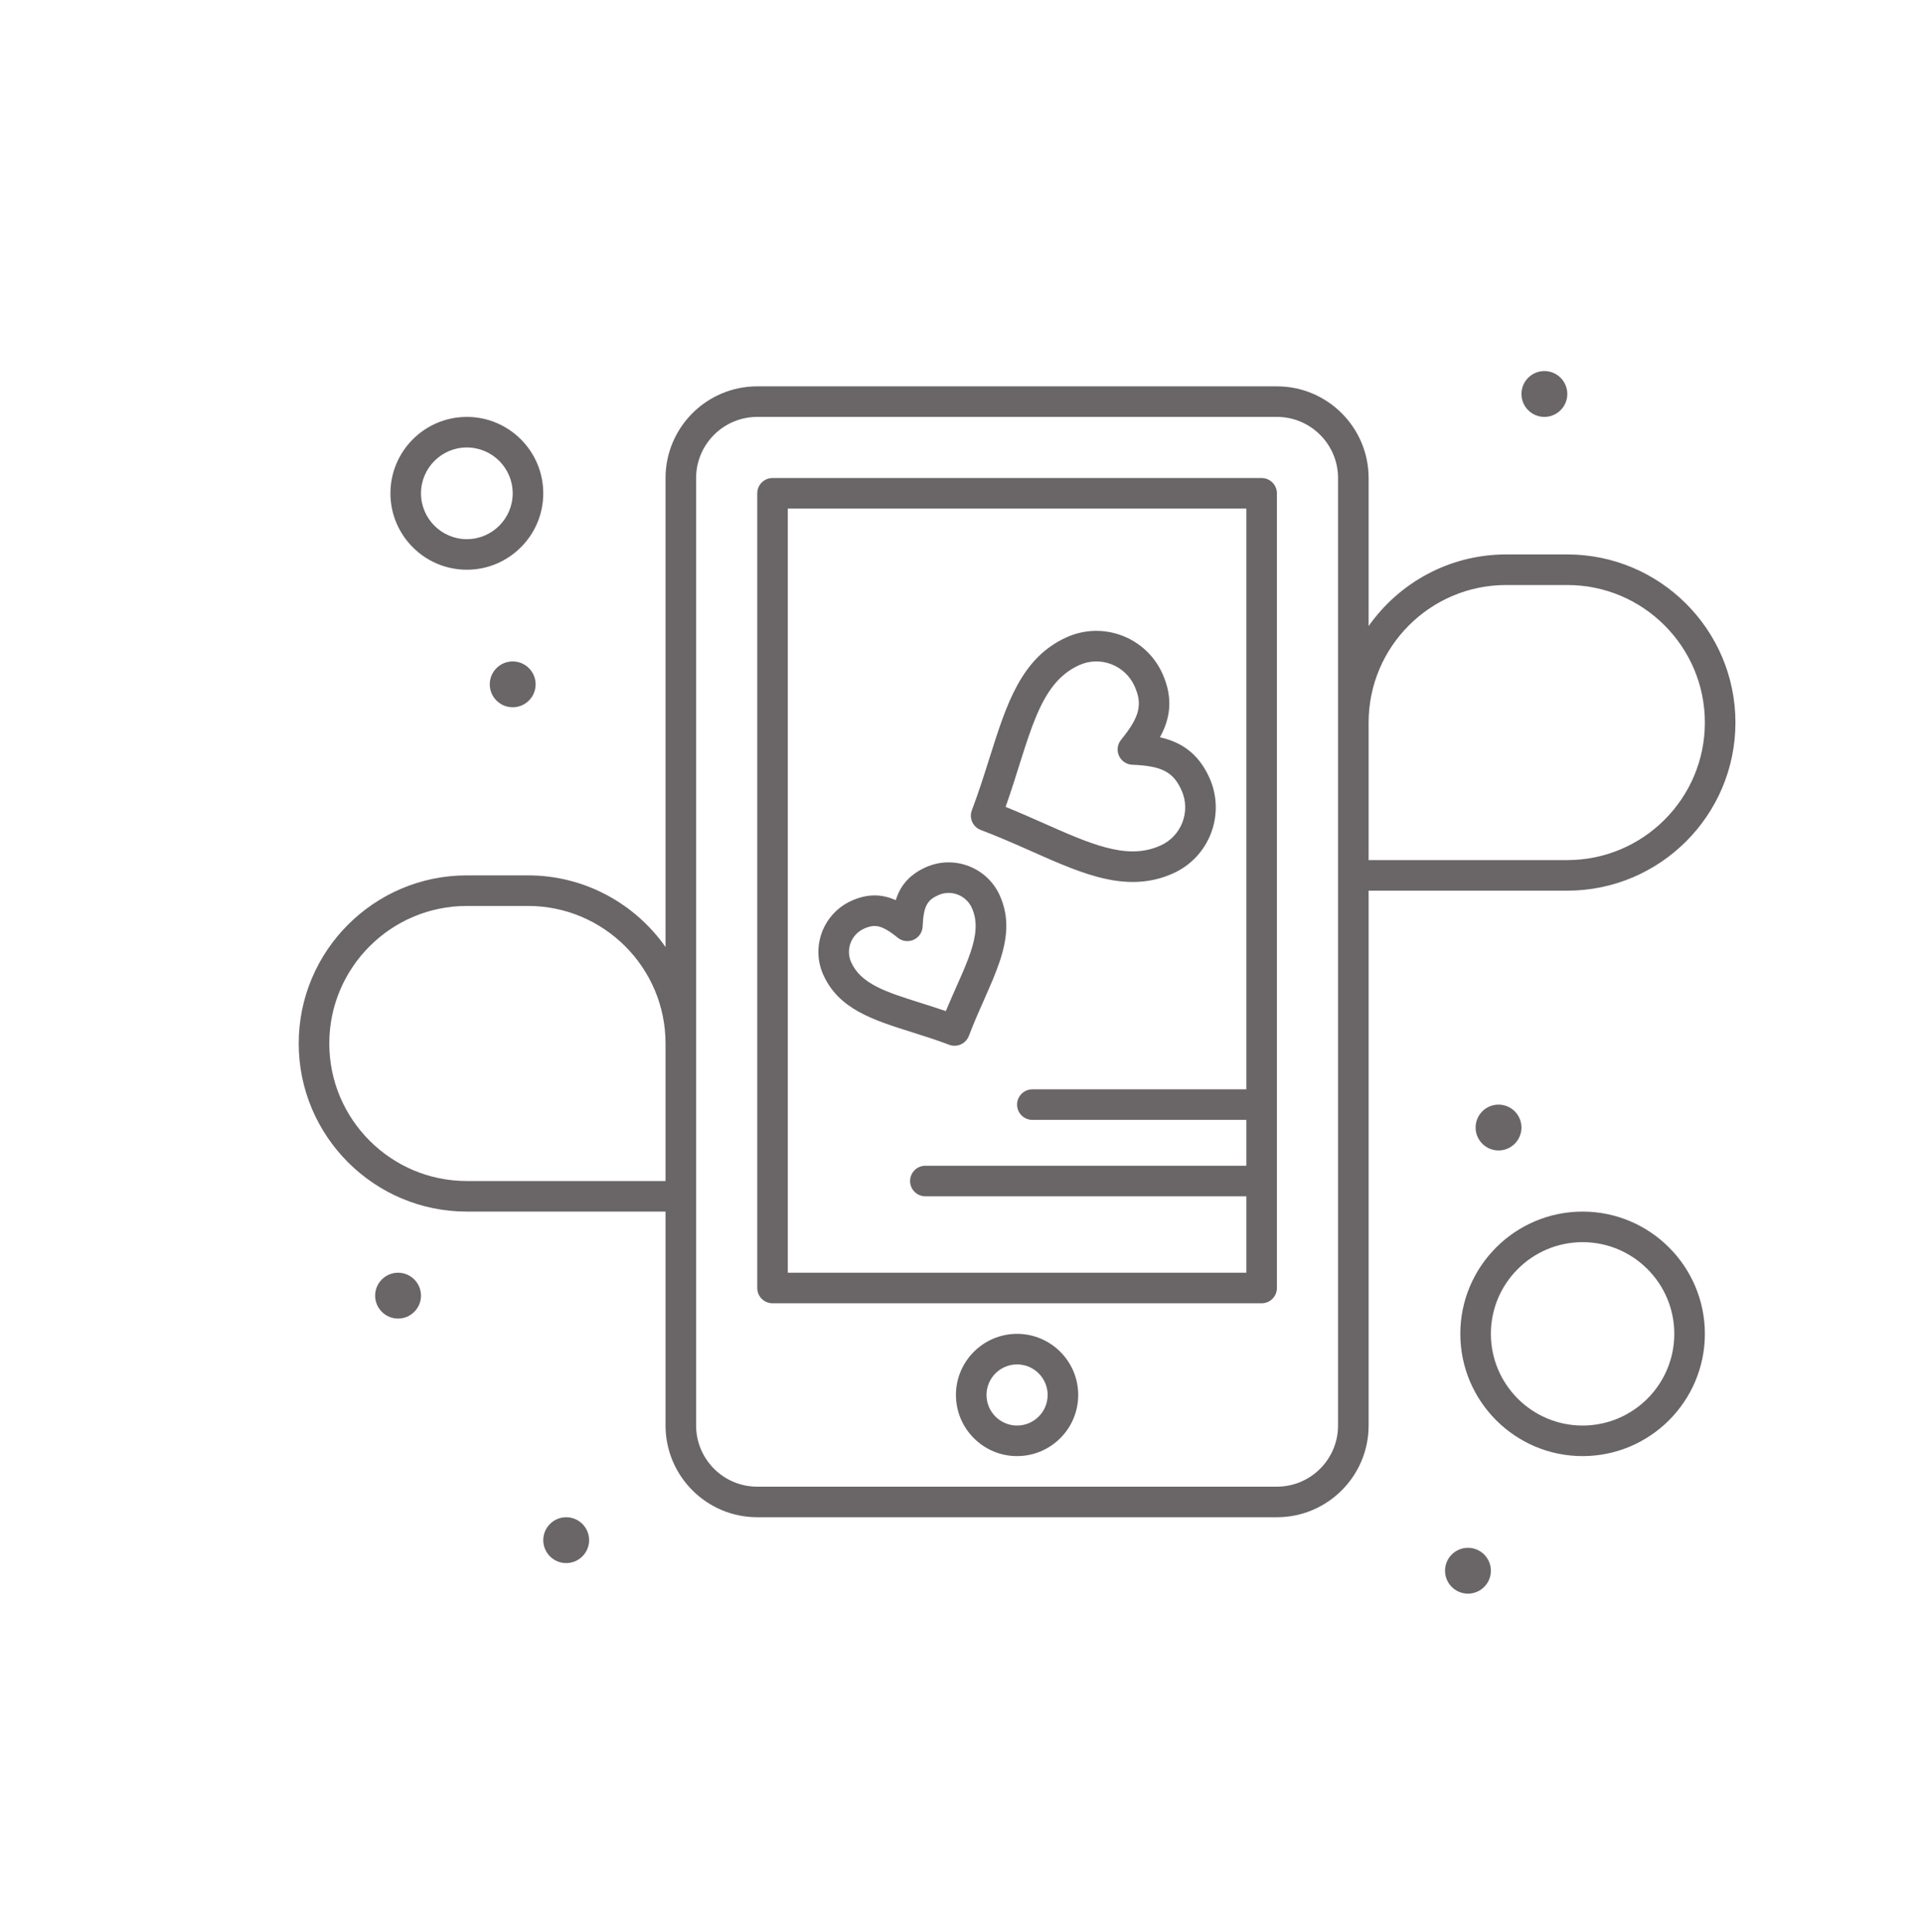 <?xml version="1.0" encoding="UTF-8" standalone="no"?>
<svg xmlns="http://www.w3.org/2000/svg" xmlns:xlink="http://www.w3.org/1999/xlink" xmlns:serif="http://www.serif.com/" width="100%" height="100%" viewBox="0 0 212 213" version="1.1" xml:space="preserve" style="fill-rule:evenodd;clip-rule:evenodd;stroke-linejoin:round;stroke-miterlimit:2;">
    <g transform="matrix(1,0,0,1,-100,-1024)">
        <g transform="matrix(1,0,0,1,0,24)">
            <g id="resvp">
                <g transform="matrix(1.073,0,0,1.073,-10.514,957.99)">
                    <rect x="103.163" y="40" width="197" height="197" style="fill:none;"></rect>
                </g>
                <g transform="matrix(0.337,0,0,0.337,125.855,1022.04)">
                    <path d="M403.5,441C407.639,441 411,444.361 411,448.5C411,452.639 407.639,456 403.5,456C399.361,456 396,452.639 396,448.5C396,444.361 399.361,441 403.5,441ZM108.5,431C112.639,431 116,434.361 116,438.5C116,442.639 112.639,446 108.5,446C104.361,446 101,442.639 101,438.5C101,434.361 104.361,431 108.5,431ZM436,226C466.327,226 491,201.327 491,171C491,140.673 466.327,116 436,116L416,116C397.412,116 380.961,125.277 371,139.436L371,91C371,74.458 357.542,61 341,61L171,61C154.458,61 141,74.458 141,91L141,244.436C131.039,230.277 114.588,221 96,221L76,221C45.673,221 21,245.673 21,276C21,306.327 45.673,331 76,331L141,331L141,401C141,417.542 154.458,431 171,431L341,431C357.542,431 371,417.542 371,401L371,226L436,226ZM361,401C361,412.028 352.028,421 341,421L171,421C159.972,421 151,412.028 151,401L151,91C151,79.972 159.972,71 171,71L341,71C352.028,71 361,79.972 361,91L361,401ZM256,371C244.972,371 236,379.972 236,391C236,402.028 244.972,411 256,411C267.028,411 276,402.028 276,391C276,379.972 267.028,371 256,371ZM441,331C418.944,331 401,348.944 401,371C401,393.056 418.944,411 441,411C463.056,411 481,393.056 481,371C481,348.944 463.056,331 441,331ZM256,401C250.486,401 246,396.514 246,391C246,385.486 250.486,381 256,381C261.514,381 266,385.486 266,391C266,396.514 261.514,401 256,401ZM441,401C424.458,401 411,387.542 411,371C411,354.458 424.458,341 441,341C457.542,341 471,354.458 471,371C471,387.542 457.542,401 441,401ZM53.5,351C57.639,351 61,354.361 61,358.5C61,362.639 57.639,366 53.5,366C49.361,366 46,362.639 46,358.5C46,354.361 49.361,351 53.5,351ZM336,91L176,91C173.238,91 171,93.239 171,96L171,356C171,358.762 173.238,361 176,361L336,361C338.762,361 341,358.762 341,356L341,96C341,93.239 338.762,91 336,91ZM181,351L181,101L331,101L331,291L261,291C258.238,291 256,293.238 256,296C256,298.762 258.238,301 261,301L331,301L331,316L226,316C223.238,316 221,318.238 221,321C221,323.762 223.238,326 226,326L331,326L331,351L181,351ZM76,321C51.186,321 31,300.814 31,276C31,251.186 51.186,231 76,231L96,231C120.813,231 141,251.186 141,276L141,321L76,321ZM413.5,296C417.639,296 421,299.361 421,303.5C421,307.639 417.639,311 413.5,311C409.361,311 406,307.639 406,303.5C406,299.361 409.361,296 413.5,296ZM233.788,276.421C234.358,276.637 234.958,276.744 235.557,276.744C237.659,276.744 239.506,275.436 240.234,273.513C247.011,255.589 256.886,242.076 250.324,227.532C246.203,218.396 235.38,214.173 226.091,218.365C220.391,220.936 217.649,224.785 216.318,229.113C211.448,226.924 206.749,227.091 201.803,229.321C192.588,233.479 188.47,244.354 192.624,253.562C197.676,264.761 208.764,268.261 221.603,272.313C225.529,273.552 229.59,274.833 233.788,276.421ZM201.738,249.45C199.851,245.267 201.725,240.327 205.915,238.436C207.228,237.844 208.366,237.557 209.396,237.557C211.398,237.557 213.658,238.702 216.955,241.385C218.423,242.58 220.44,242.844 222.168,242.065C223.894,241.286 225.032,239.599 225.107,237.707C225.385,230.755 226.836,228.999 230.201,227.48C234.444,225.566 239.346,227.516 241.208,231.644C245.181,240.449 238.851,250.549 232.695,265.403C229.921,264.452 227.237,263.605 224.611,262.776C213.197,259.174 204.951,256.571 201.738,249.45ZM244.115,206.145C263.693,213.549 278.764,223.155 293.845,223.155C298.539,223.155 302.861,222.235 307.054,220.343C318.978,214.965 324.283,200.948 318.902,189.02C315.168,180.743 309.275,177.283 302.739,175.819C305.967,169.95 307.273,163.243 303.539,154.965C298.178,143.078 284.158,137.705 272.208,143.098C257.323,149.813 252.542,164.963 247.006,182.506C245.26,188.039 243.454,193.76 241.208,199.698C240.23,202.282 241.532,205.167 244.115,206.145ZM416,126L436,126C460.814,126 481,146.187 481,171C481,195.813 460.814,216 436,216L371,216L371,171C371,146.187 391.187,126 416,126ZM276.319,152.213C283.315,149.056 291.365,152.298 294.423,159.077C297.128,165.074 296.099,169.181 290.015,176.652C288.819,178.121 288.555,180.139 289.334,181.865C290.112,183.591 291.8,184.729 293.692,184.805C303.32,185.189 307.081,187.135 309.786,193.132C312.893,200.019 309.831,208.119 302.942,211.227C300.067,212.524 297.091,213.154 293.844,213.154C282.499,213.154 269.048,205.404 252.251,198.594C260.179,176.046 262.643,158.383 276.319,152.213ZM91,151C95.139,151 98.5,154.361 98.5,158.5C98.5,162.639 95.139,166 91,166C86.861,166 83.5,162.639 83.5,158.5C83.5,154.361 86.861,151 91,151ZM76,121C89.785,121 101,109.785 101,96C101,82.215 89.785,71 76,71C62.215,71 51,82.215 51,96C51,109.785 62.215,121 76,121ZM76,81C84.271,81 91,87.729 91,96C91,104.271 84.271,111 76,111C67.729,111 61,104.271 61,96C61,87.729 67.729,81 76,81ZM428.5,56C432.639,56 436,59.361 436,63.5C436,67.639 432.639,71 428.5,71C424.361,71 421,67.639 421,63.5C421,59.361 424.361,56 428.5,56Z" style="fill:rgb(106,102,103);fill-rule:nonzero;"></path>
                </g>
            </g>
        </g>
    </g>
</svg>
